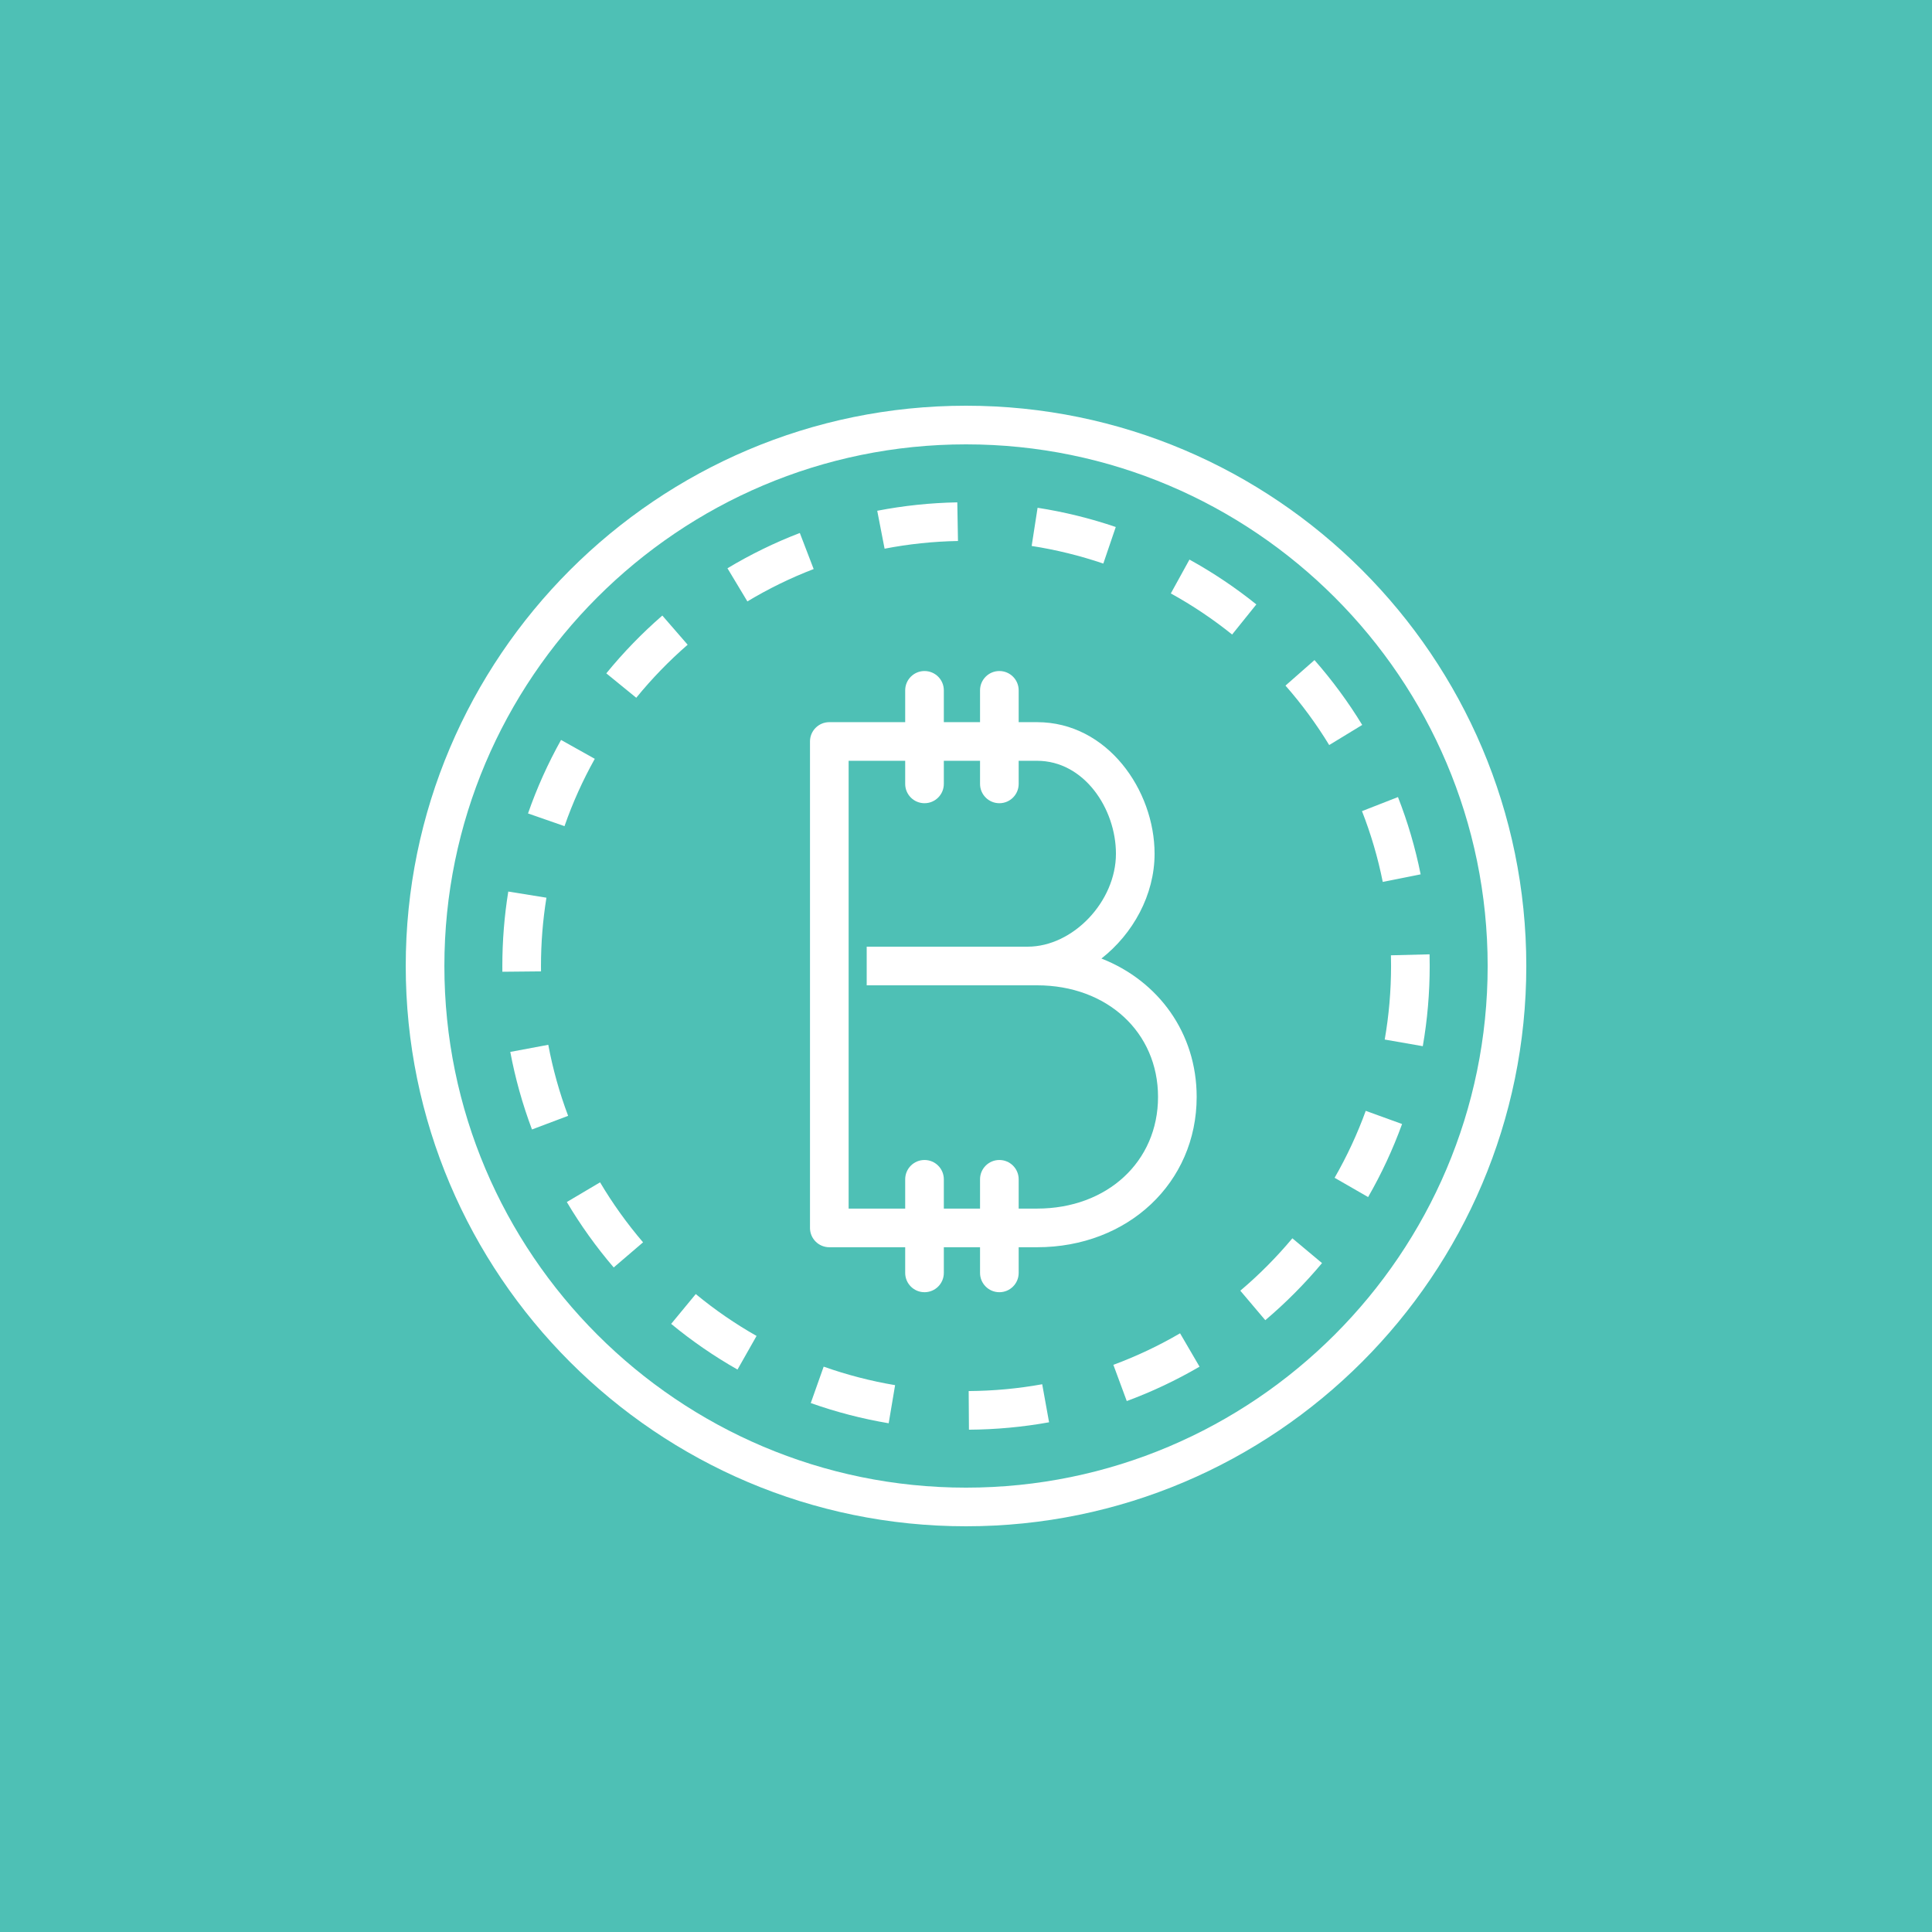 <?xml version="1.0" ?>
<!DOCTYPE svg  PUBLIC '-//W3C//DTD SVG 1.1//EN'  'http://www.w3.org/Graphics/SVG/1.1/DTD/svg11.dtd'>
<!-- Скачано с сайта svg4.ru / Downloaded from svg4.ru -->
<svg width="800px" height="800px" viewBox="0 0 1024 1024" enable-background="new 0 0 1024 1024" id="bitcoin-coin" version="1.1" xml:space="preserve" xmlns="http://www.w3.org/2000/svg" xmlns:xlink="http://www.w3.org/1999/xlink">
<g>
<g id="bitcoin-coin-label">
<rect fill="#4EC0B5" height="1024" width="1024"/>
</g>
<g id="bitcoin-coin-bitcoin-coin">
<g>
<g>
<path d="M513.56,757.769l-0.14-20.48c13.09-0.08,26.2-1.3,38.97-3.61l3.641,20.16      C542.11,756.35,527.82,757.68,513.56,757.769L513.56,757.769z M471.02,754.36      c-14-2.351-27.9-5.96-41.3-10.71l6.84-19.301c12.28,4.351,25.02,7.65,37.86,9.811L471.02,754.36      L471.02,754.36z M597.21,742.59l-7.101-19.199c12.211-4.521,24.101-10.141,35.351-16.711l10.32,17.681      C623.519,731.53,610.54,737.66,597.21,742.59L597.21,742.59z M390.89,725.891      c-12.37-7.021-24.2-15.16-35.16-24.211l13.04-15.8c10.05,8.3,20.89,15.771,32.22,22.19      L390.89,725.891L390.89,725.891z M670.63,699.731l-13.24-15.641c9.95-8.41,19.23-17.76,27.591-27.76      l15.72,13.14C691.58,680.37,681.47,690.55,670.63,699.731L670.63,699.731z M325.28,671.78      c-9.25-10.8-17.61-22.47-24.851-34.681l17.62-10.439c6.63,11.189,14.3,21.89,22.79,31.8      L325.28,671.78L325.28,671.78z M725.13,634.47L707.37,624.25c6.519-11.33,12.069-23.27,16.5-35.48      l19.26,6.981C738.29,609.08,732.24,622.11,725.13,634.47L725.13,634.47z M281.96,598.641      c-5.02-13.33-8.88-27.16-11.5-41.11l20.14-3.761c2.391,12.77,5.931,25.441,10.521,37.65L281.96,598.641      L281.96,598.641z M754.109,554.5l-20.18-3.519C736.16,538.21,737.29,525.1,737.29,512      c0-1.89-0.021-3.79-0.07-5.67l20.48-0.52c0.05,2.06,0.069,4.119,0.069,6.189      C757.769,526.269,756.54,540.57,754.109,554.5L754.109,554.5z M266.27,515.05L266.25,512      c0-13.25,1.06-26.53,3.15-39.46l20.22,3.26c-1.92,11.86-2.89,24.04-2.89,36.2l0.02,2.85L266.27,515.05      L266.27,515.05z M732.89,467.44c-2.559-12.789-6.26-25.409-11.01-37.52l19.07-7.46      c5.18,13.22,9.22,27,12.02,40.96L732.89,467.44L732.89,467.44z M299.2,437.88l-19.34-6.74      c4.66-13.39,10.55-26.5,17.51-38.95l17.88,10C308.87,413.59,303.47,425.6,299.2,437.88      L299.2,437.88z M704.5,394.89c-6.76-11.1-14.55-21.7-23.17-31.51l15.38-13.52      c9.399,10.7,17.91,22.26,25.29,34.37L704.5,394.89L704.5,394.89z M337.23,369.83l-15.88-12.94      c8.98-11.01,18.971-21.32,29.7-30.63l13.42,15.46C354.63,350.27,345.46,359.72,337.23,369.83      L337.23,369.83z M653.05,336.31c-10.17-8.18-21.11-15.51-32.489-21.78l9.879-17.941      c12.42,6.84,24.351,14.84,35.45,23.76L653.05,336.31L653.05,336.31z M396.13,318.76l-10.56-17.56      c12.23-7.35,25.13-13.64,38.35-18.71l7.34,19.12C419.15,306.25,407.33,312.02,396.13,318.76      L396.13,318.76z M584.78,298.7c-12.33-4.19-25.11-7.33-37.98-9.33l3.14-20.24      c14.05,2.18,27.99,5.61,41.44,10.19L584.78,298.7L584.78,298.7z M468.85,290.82l-3.899-20.101      c13.92-2.7,28.2-4.2,42.439-4.46l0.36,20.48C494.7,286.97,481.61,288.35,468.85,290.82      L468.85,290.82z" fill="#FFFFFF"/>
</g>
<g>
<path d="M512.01,808.96c-163.74,0-296.96-133.22-296.96-296.96s133.22-296.96,296.96-296.96      c163.74,0,296.96,133.22,296.96,296.96S675.75,808.96,512.01,808.96L512.01,808.96z M512.01,235.52      c-152.45,0-276.479,124.03-276.479,276.48s124.03,276.481,276.479,276.481      c152.45,0,276.48-124.03,276.48-276.481S664.46,235.52,512.01,235.52L512.01,235.52z" fill="#FFFFFF"/>
</g>
</g>
<g>
<g>
<path d="M549.66,661.061H439.55c-5.66,0-10.24-4.58-10.24-10.24V393      c0-5.66,4.58-10.24,10.24-10.24h110.11c37.26,0,62.29,36.06,62.29,69.74      c0,21.811-11.45,42.45-28.17,55.54c30.27,11.88,50.48,39.52,50.48,73.36      C634.26,626.811,597.89,661.061,549.66,661.061L549.66,661.061z M449.79,640.58h99.87      c37.15,0,64.12-24.891,64.12-59.18c0-34.28-26.97-59.16-64.12-59.16h-90.29v-20.48h85.31      c24.05,0,46.79-23.939,46.79-49.26c0-23.79-16.8-49.26-41.809-49.26H449.79V640.58L449.79,640.58z" fill="#FFFFFF"/>
</g>
<g>
<path d="M490.01,425.72c-5.66,0-10.24-4.58-10.24-10.24v-49.58      c0-5.66,4.58-10.24,10.24-10.24c5.66,0,10.24,4.58,10.24,10.24V415.48      C500.25,421.14,495.67,425.72,490.01,425.72L490.01,425.72z" fill="#FFFFFF"/>
</g>
<g>
<path d="M529.68,425.72c-5.66,0-10.24-4.58-10.24-10.24v-49.58      c0-5.66,4.58-10.24,10.24-10.24c5.66,0,10.24,4.58,10.24,10.24V415.48      C539.92,421.14,535.34,425.72,529.68,425.72L529.68,425.72z" fill="#FFFFFF"/>
</g>
<g>
<path d="M490.01,684.9c-5.66,0-10.24-4.58-10.24-10.24v-49.6      c0-5.66,4.58-10.24,10.24-10.24c5.66,0,10.24,4.58,10.24,10.24v49.6      C500.25,680.32,495.67,684.9,490.01,684.9L490.01,684.9z" fill="#FFFFFF"/>
</g>
<g>
<path d="M529.68,684.9c-5.66,0-10.24-4.58-10.24-10.24v-49.6      c0-5.66,4.58-10.24,10.24-10.24c5.66,0,10.24,4.58,10.24,10.24v49.6      C539.92,680.32,535.34,684.9,529.68,684.9L529.68,684.9z" fill="#FFFFFF"/>
</g>
</g>
</g>
</g>
</svg>